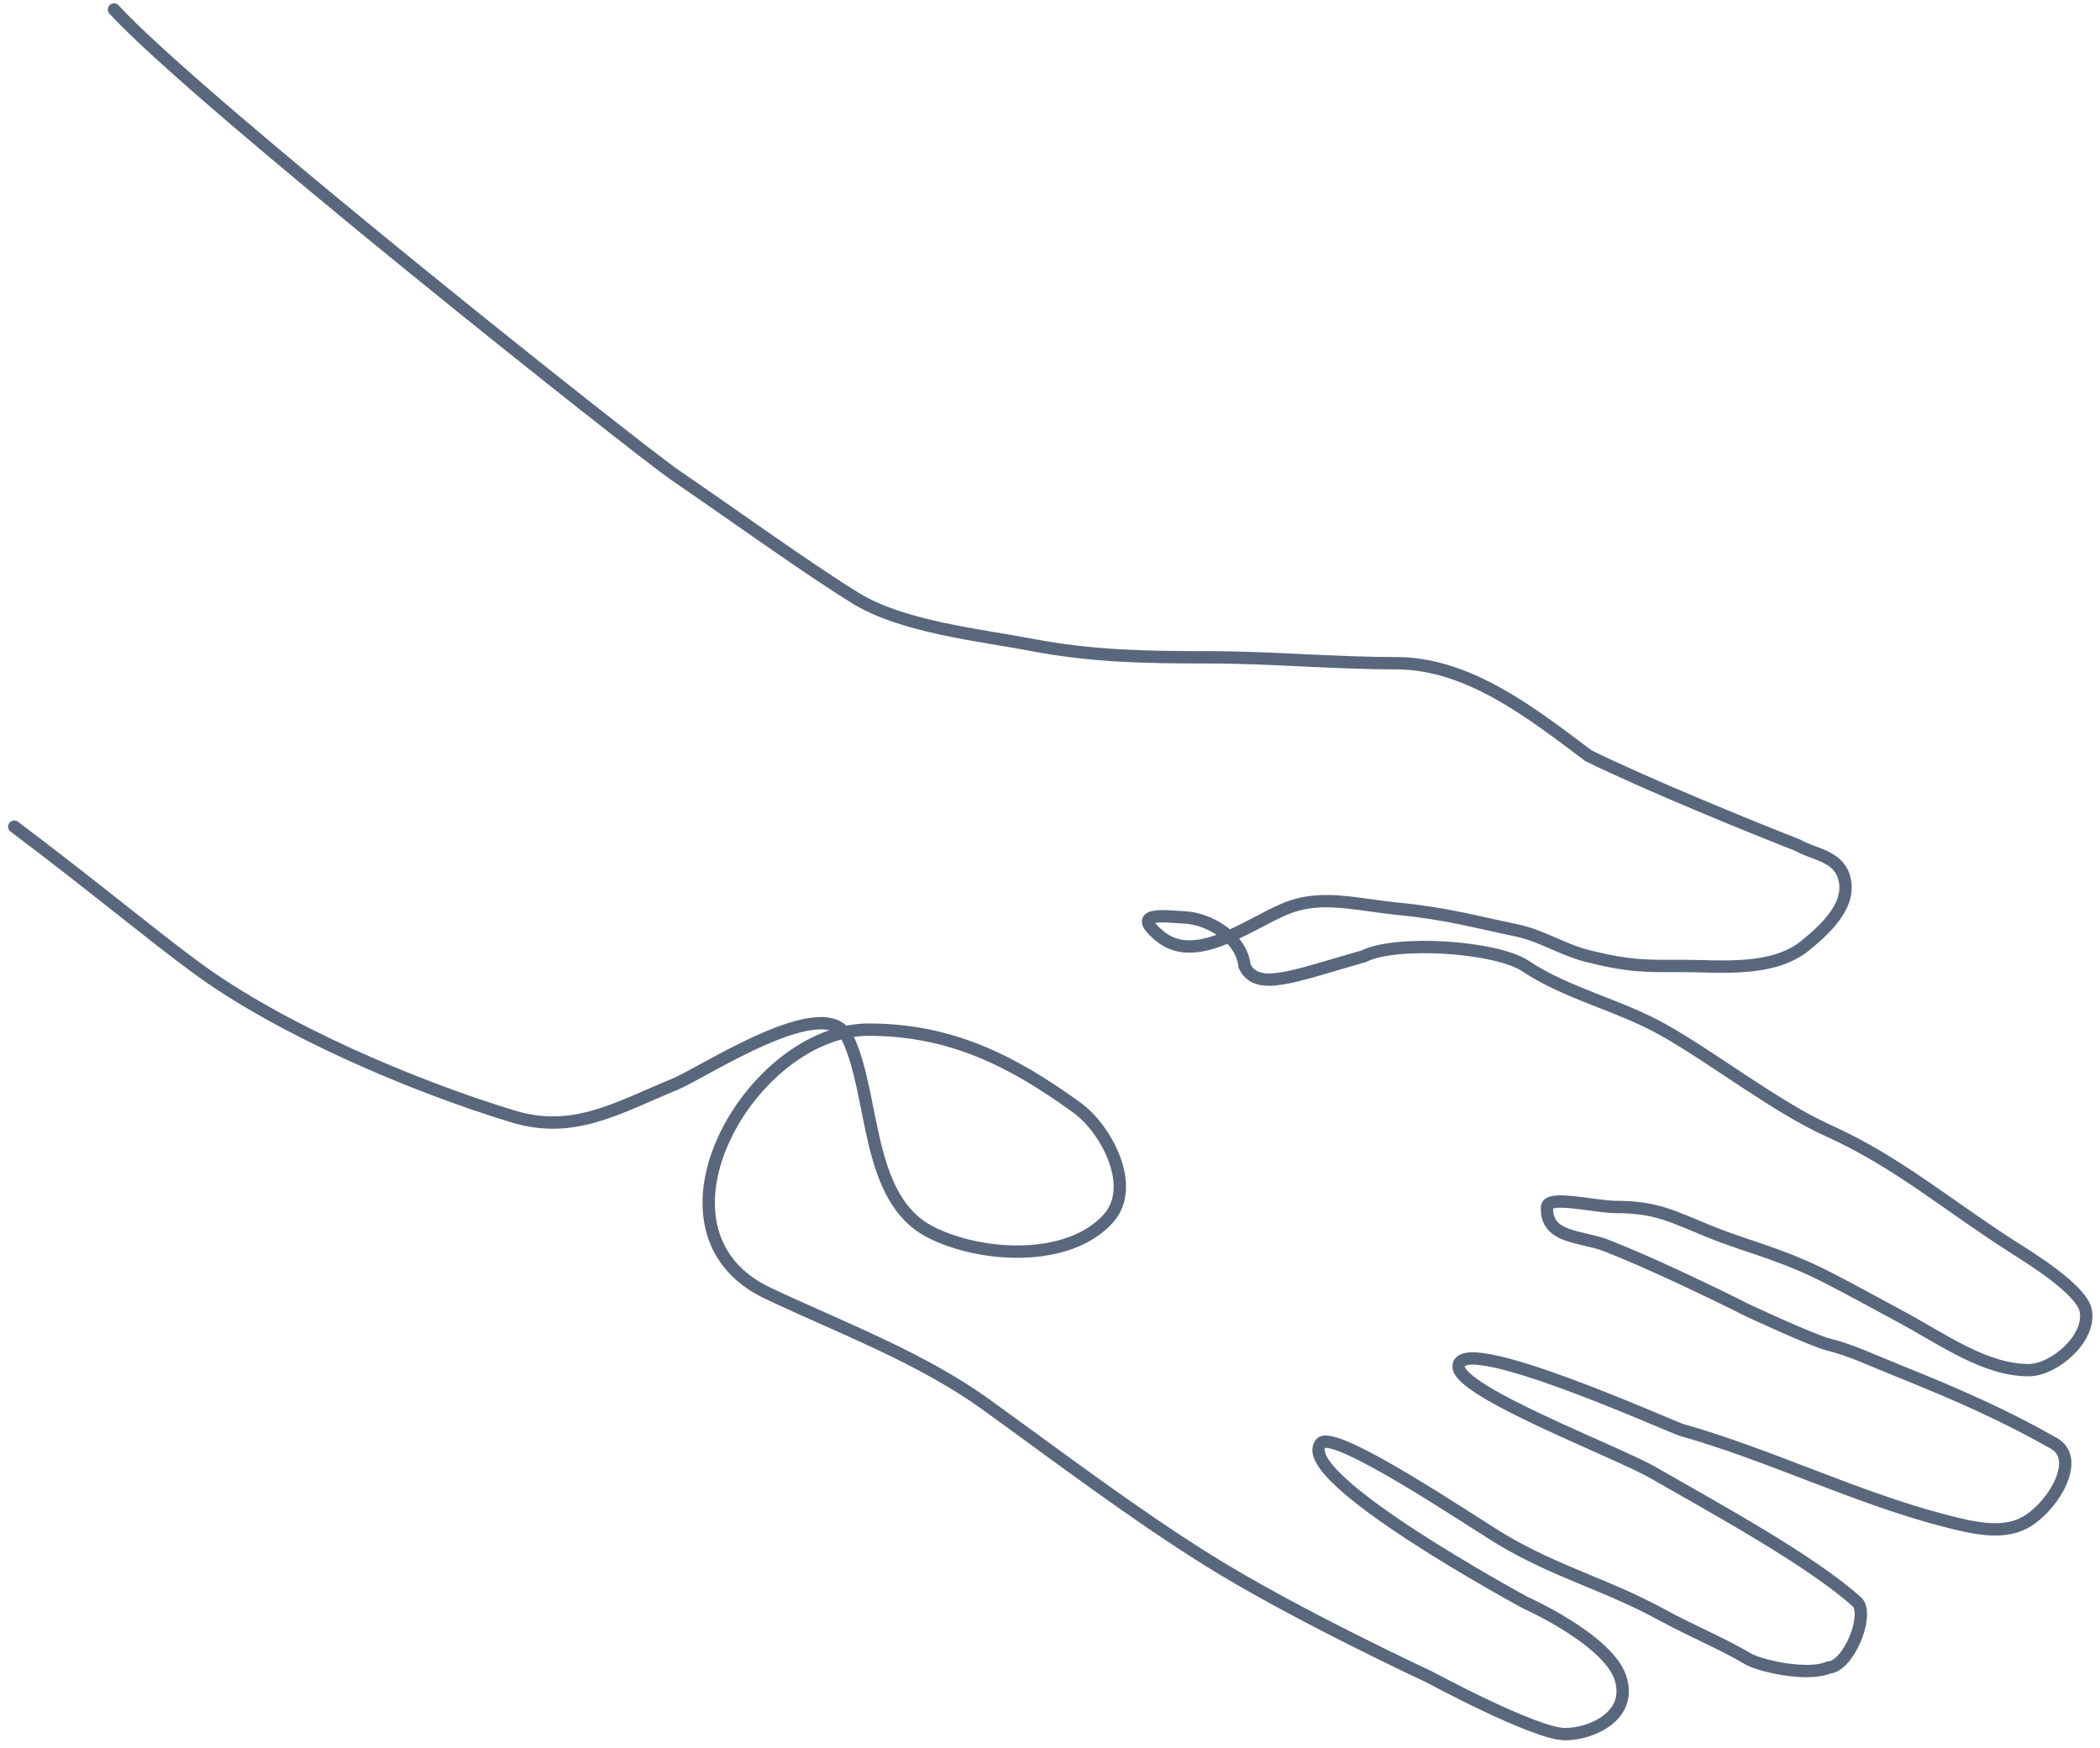<?xml version="1.0" encoding="UTF-8"?> <svg xmlns="http://www.w3.org/2000/svg" width="221" height="184" viewBox="0 0 221 184" fill="none"><path d="M12 1C20.689 10.5 67.081 47.285 71.045 50C77.14 54.175 85.1 59.911 90.05 62.955C95 66 103.181 66.838 108.535 67.862C114.942 69.088 120.612 69.175 127.089 69.175C133.724 69.175 140.326 69.797 146.926 69.797C154.61 69.797 161.305 75.151 167.18 79.542C173.644 82.708 184.532 87.127 189.167 88.941C190.812 89.909 193.305 90.024 194.023 92.189C194.97 95.047 192.337 97.601 190 99.5C186.523 102.325 181.068 101.657 177.001 101.657C173.427 101.657 171.709 101.763 167.18 100.641C164.403 99.954 162.284 98.473 159.592 97.912C155.407 97.039 152.187 96.142 147.349 95.665C142.873 95.225 139.388 94.185 135.835 95.424C131.981 96.768 126.048 101.77 122.095 98.547C118.758 95.827 122.805 96.477 124.592 96.543C127.209 96.639 130.674 98.676 130.973 101.657C132.275 104.393 136.045 102.757 143.501 100.641C146.969 98.914 157.445 99.614 160.521 101.657C164.951 104.6 170.314 105.734 175.001 108.361C180.325 111.345 186.904 116.51 192.427 119C199.636 122.249 204.899 126.79 211.571 131.064C213.411 132.242 219.09 135.686 219.501 137.94C220.049 140.942 216.081 144.195 213.501 144.195C208.913 144.195 204.555 141.014 200.022 138.562C197.33 137.106 195.147 135.904 192.427 134.5C187.507 131.961 183.846 131.208 180.001 129.647C175.973 128.012 174.331 127.021 170.001 127.021C167.92 127.021 162.886 125.736 162.81 127.021C162.613 130.36 166.455 130.067 169.001 131.064C175.318 133.536 184.001 137.94 184.001 137.94C184.001 137.94 190.706 141.071 192.427 141.5C194.834 142.099 196.827 143.079 199.606 144.195C206.22 146.85 211.122 149.038 216.149 151.9C218.958 153.5 216.283 158.173 213.501 160C211.053 161.608 207.881 160.882 204.501 160C195.271 157.591 186.143 153.074 177.001 150.5C175.84 150.173 153.501 140.022 153.501 143.814C153.501 146.5 170.084 152.745 174.001 155C180.285 158.618 190.646 164.237 195.501 168.66C196.674 170.118 194.529 175.377 192.427 175.5C190.069 176.476 185.091 175.247 184.001 174.603C181.096 172.887 177.97 171.627 175.001 170C169.028 166.727 163.842 165.492 158.001 162C155.001 160.207 140.335 150.276 139.001 151.9C136.072 155.468 160.521 168.66 160.521 168.66C160.521 168.66 169.114 172.5 170.501 176.5C171.889 180.5 167.587 182.5 164.696 182.5C161.552 182.5 150.454 176.5 150.454 176.5C150.454 176.5 136.308 169.926 127.193 164.237C119.245 159.275 111.393 153.314 103.783 147.823C96.888 142.848 88.495 139.729 80.825 136.109C66.805 129.492 79.082 108.361 91.403 108.361C99.998 108.361 106.475 111.588 113.355 116.585C116.393 118.791 119.697 124.871 116.615 128.265C112.373 132.936 103.091 132.332 97.888 129.647C90.996 126.091 92.121 115.187 89.148 109.121C86.809 104.349 74.001 112.88 71.045 114.097C65.001 116.585 60.37 119.436 54.001 117.5C43.464 114.297 29.53 108.361 20.689 101.864C15.766 98.248 9.5 93 1.5 87" stroke="#59677D" stroke-width="1.3" stroke-linecap="round"></path></svg> 